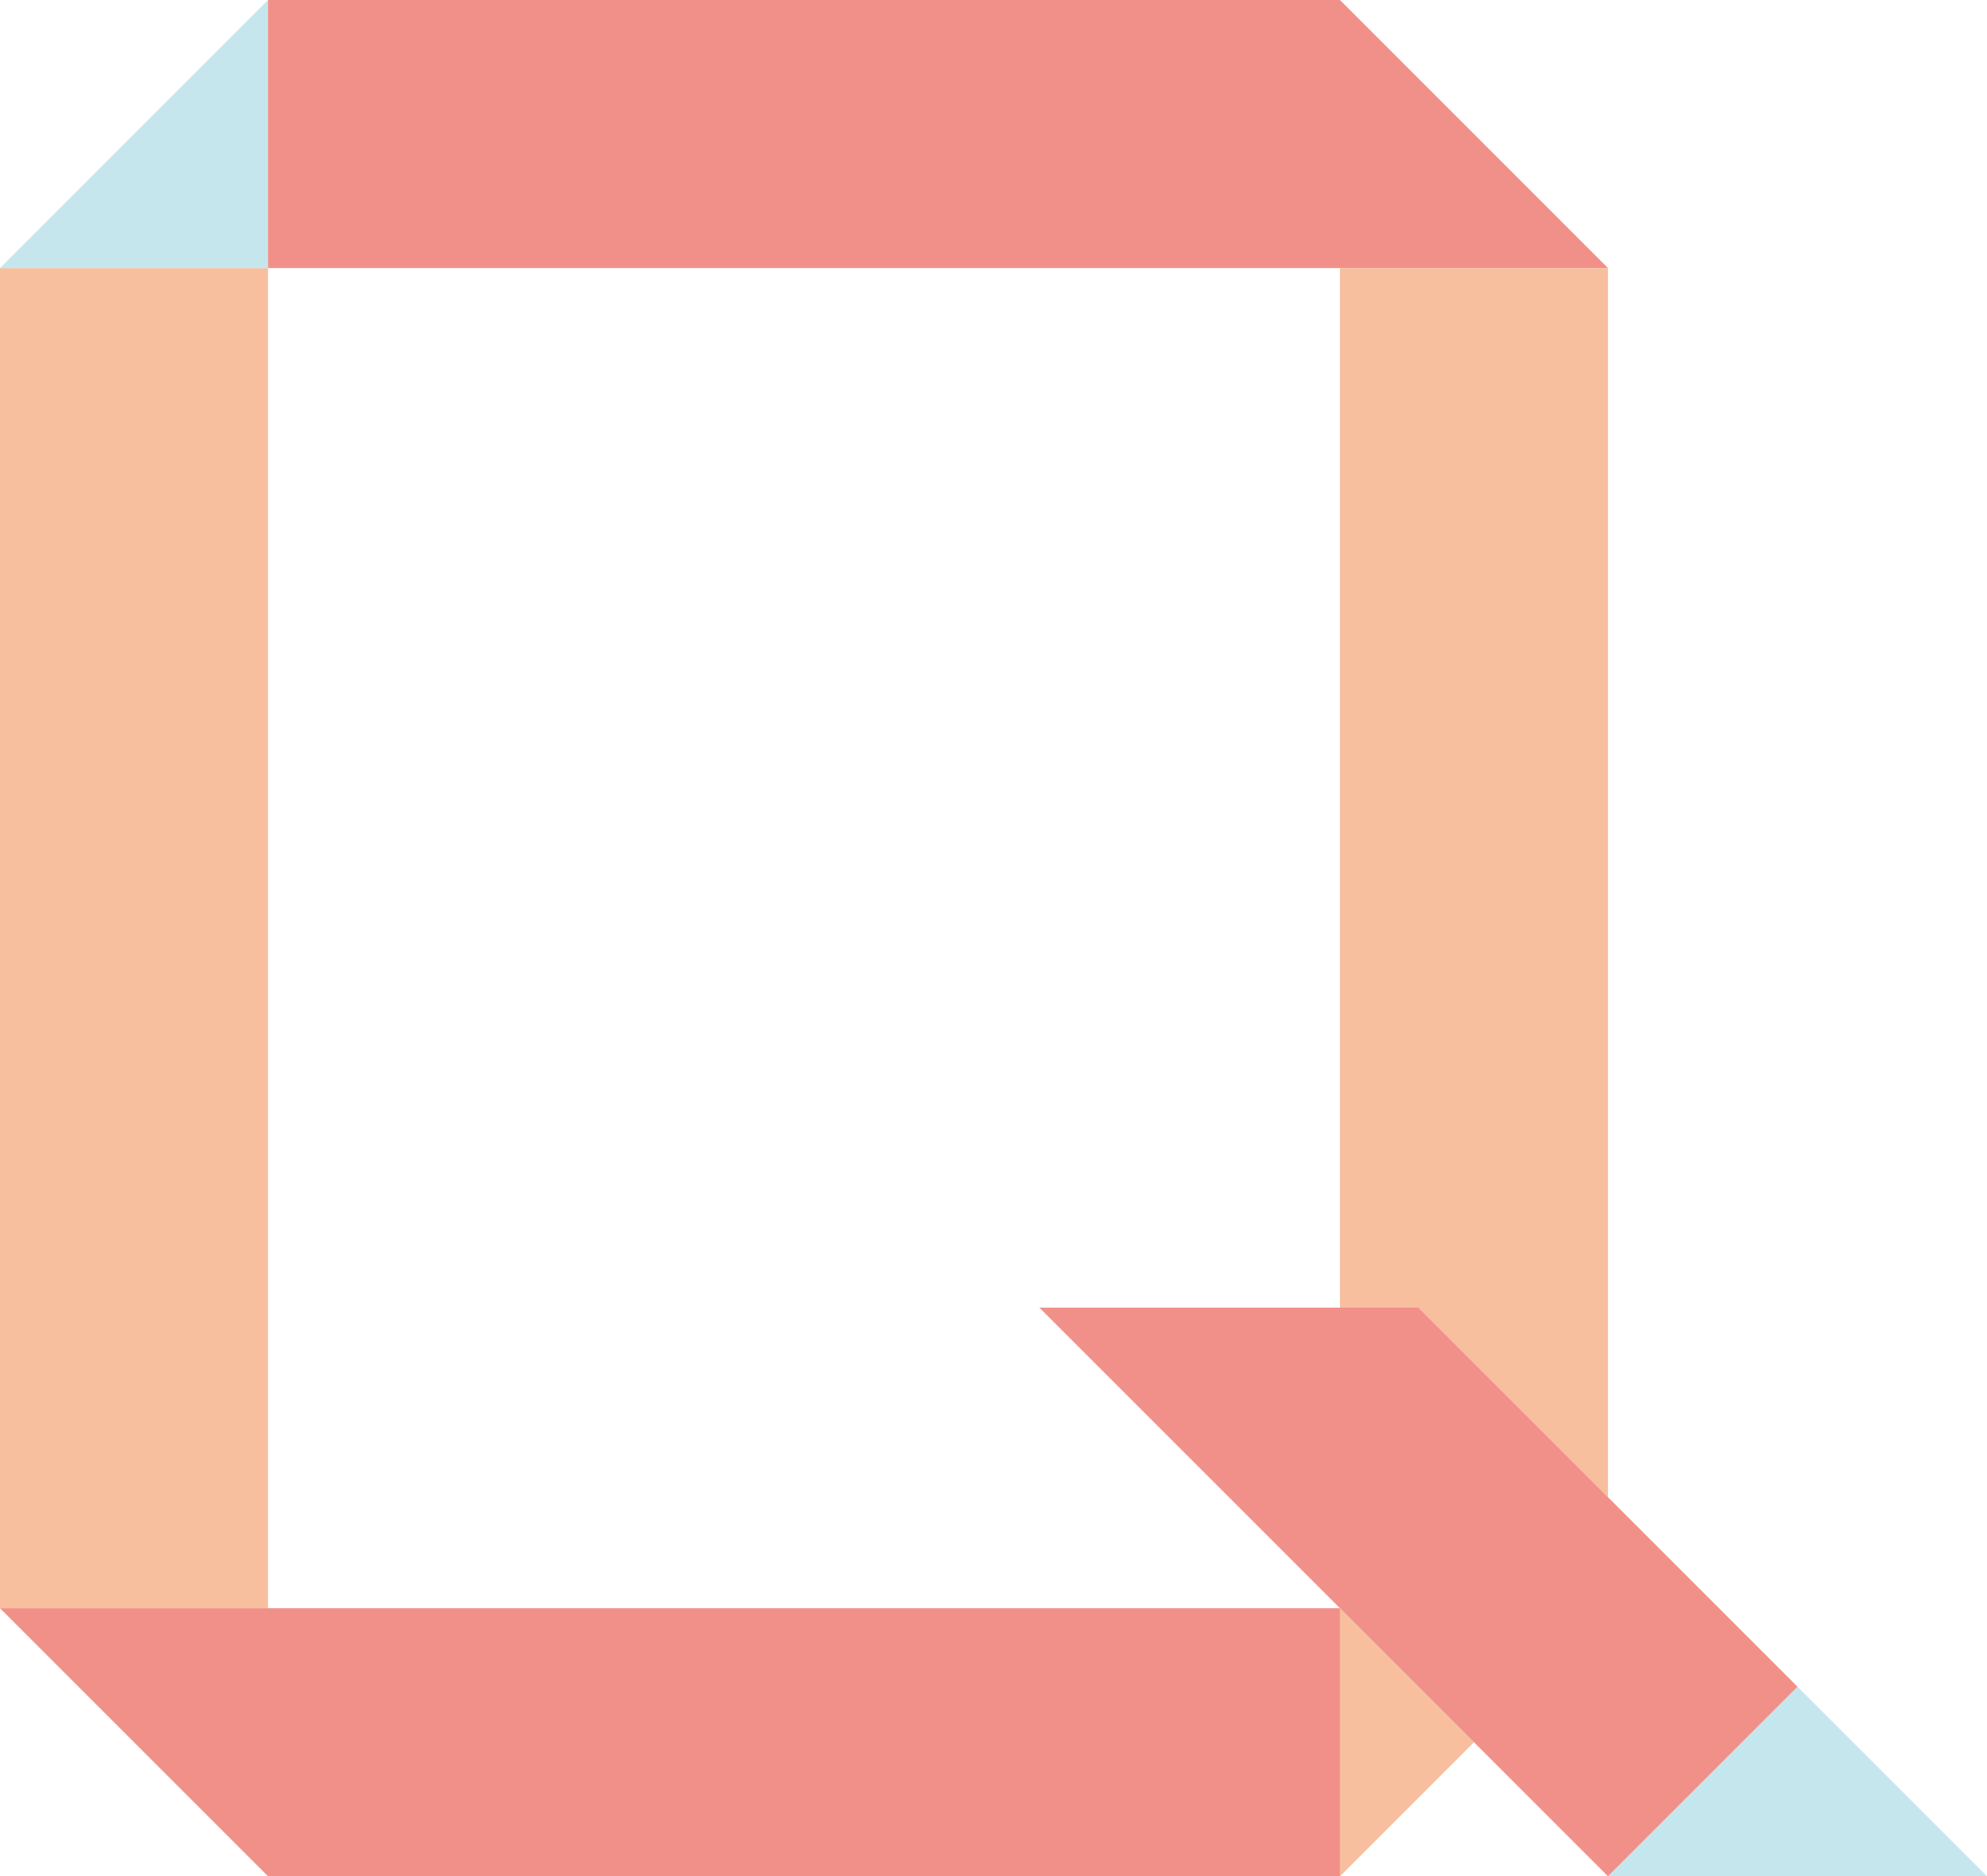 <?xml version="1.0" encoding="utf-8"?>
<!-- Generator: Adobe Illustrator 26.3.1, SVG Export Plug-In . SVG Version: 6.00 Build 0)  -->
<svg version="1.1" id="レイヤー_2" xmlns="http://www.w3.org/2000/svg" xmlns:xlink="http://www.w3.org/1999/xlink" x="0px"
	 y="0px" viewBox="0 0 61.432 58" style="enable-background:new 0 0 61.432 58;" xml:space="preserve">
<style type="text/css">
	.st0{fill:#F7BF9E;}
	.st1{fill:#F19089;}
	.st2{fill:#C6E6EE;}
</style>
<rect x="0" y="8.286" class="st0" width="8.286" height="41.429"/>
<polygon class="st1" points="8.286,49.714 0,49.714 8.286,58 8.286,58 41.428,58 
	41.428,49.714 "/>
<polygon class="st2" points="8.286,8.286 8.286,0 0,8.286 "/>
<polygon class="st1" points="41.428,0 41.428,0 8.286,0 8.286,8.286 41.428,8.286 
	49.714,8.286 "/>
<polygon class="st2" points="55.573,52.141 49.714,58 61.432,58 "/>
<g>
	<polygon class="st0" points="43.855,40.423 49.714,46.282 49.714,8.286 41.428,8.286 
		41.428,40.423 	"/>
	<polygon class="st0" points="41.428,49.714 41.428,58 45.571,53.857 	"/>
</g>
<polygon class="st1" points="43.855,40.423 32.137,40.423 49.714,58 55.573,52.141 "/>
</svg>
